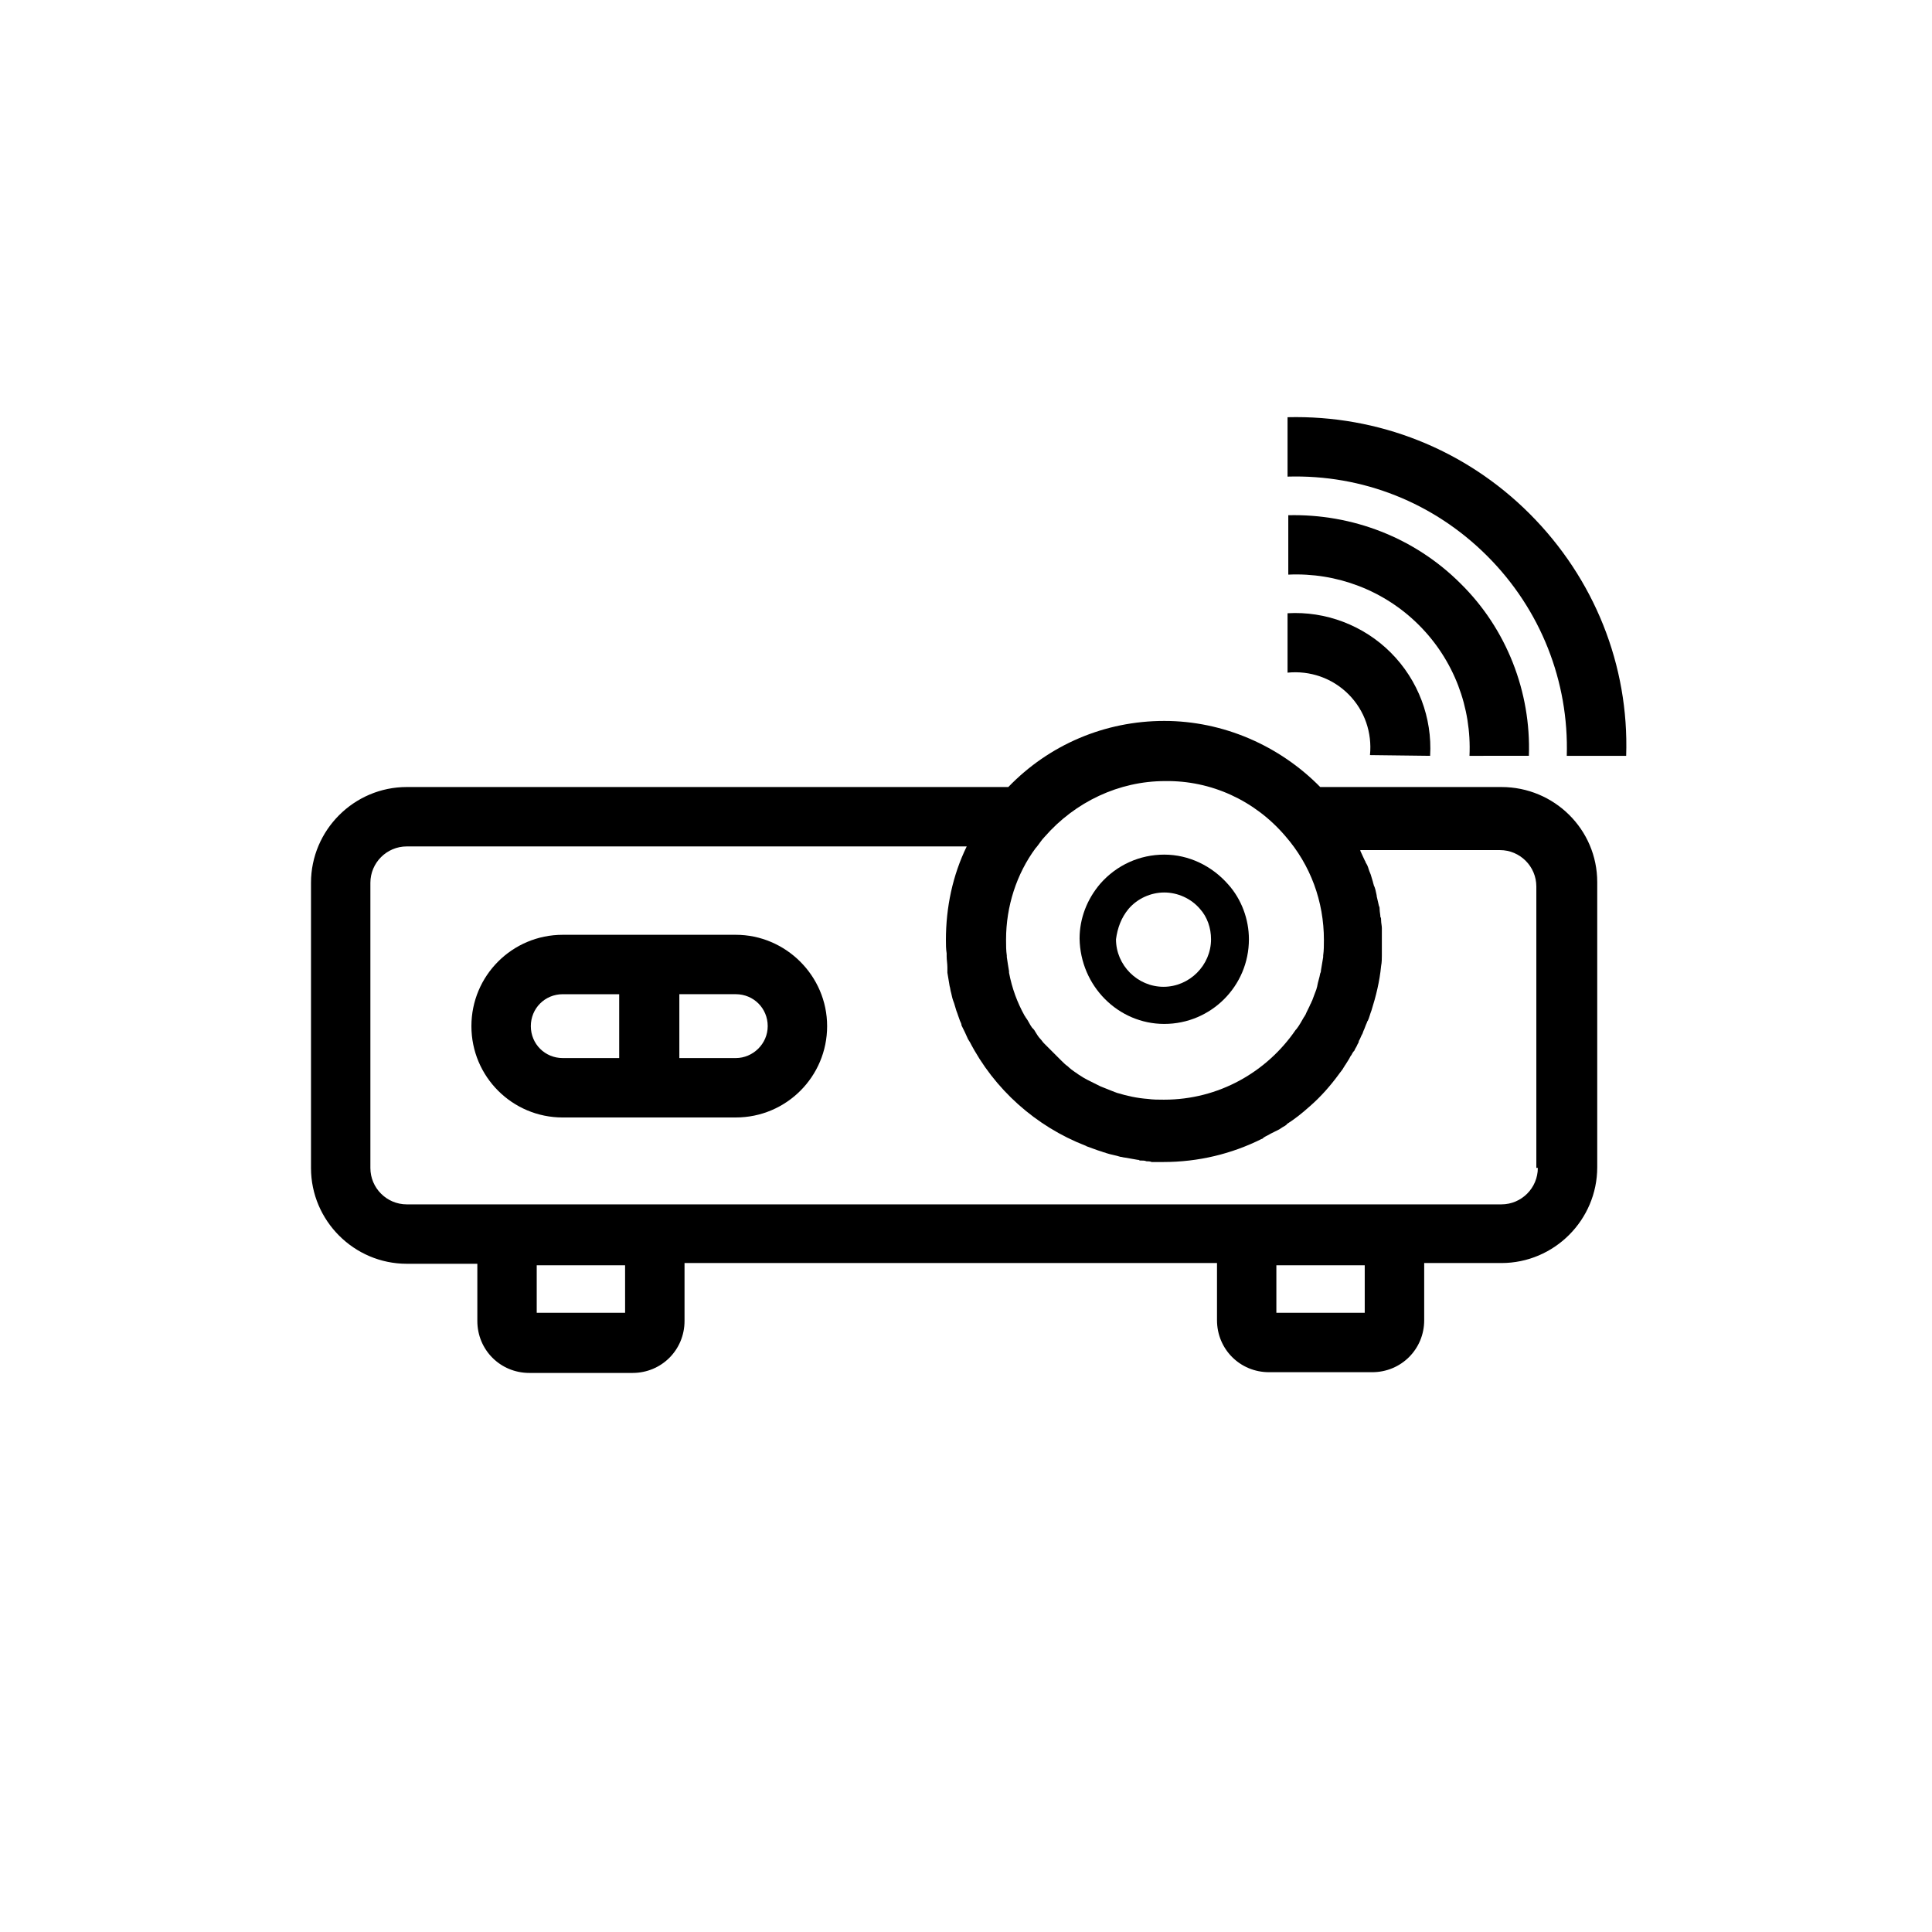 <?xml version="1.0" encoding="UTF-8"?>
<!-- Uploaded to: ICON Repo, www.svgrepo.com, Generator: ICON Repo Mixer Tools -->
<svg fill="#000000" width="800px" height="800px" version="1.1" viewBox="144 144 512 512" xmlns="http://www.w3.org/2000/svg">
 <g>
  <path d="m541.89 352.57h-48.02c-10.824-11.02-25.781-17.516-41.328-17.516-15.742 0-30.504 6.297-41.328 17.516h-159.41c-13.973 0-25.387 11.414-25.387 25.387v75.57c0 13.973 11.414 25.387 25.387 25.387h18.695v15.152c0 7.676 6.102 13.777 13.777 13.777h27.355c7.676 0 13.777-6.102 13.777-13.777v-15.348h141.11v15.152c0 7.676 6.102 13.777 13.777 13.777h27.355c7.676 0 13.777-6.102 13.777-13.777v-15.152h20.469c13.973 0 25.387-11.414 25.387-25.387v-75.57c-0.004-13.973-11.418-25.191-25.391-25.191zm-131.27 40.344c0-8.66 2.754-17.32 7.871-24.207l0.195-0.195c0.789-0.984 1.379-1.969 2.164-2.754 8.07-9.25 19.68-14.762 31.883-14.762 12.203-0.195 23.812 5.117 31.883 14.562 6.691 7.676 10.234 17.32 10.234 27.551 0 1.379 0 2.754-0.195 4.133v0.395c-0.195 1.18-0.395 2.363-0.59 3.543 0 0.195 0 0.395-0.195 0.789-0.195 1.18-0.59 2.164-0.789 3.344 0 0.195-0.195 0.59-0.195 0.789-0.395 0.984-0.789 2.164-1.18 3.148-0.195 0.195-0.195 0.59-0.395 0.789-0.395 0.984-0.984 1.969-1.379 2.953-0.195 0.195-0.195 0.395-0.395 0.59-0.59 0.984-1.18 2.164-1.969 3.148l-0.195 0.195c-7.676 11.219-20.469 18.5-34.832 18.5h-0.195c-1.379 0-2.754 0-4.133-0.195-2.754-0.195-5.512-0.789-8.07-1.574-0.195 0-0.395-0.195-0.59-0.195-0.984-0.395-1.969-0.789-2.953-1.18-0.395-0.195-0.59-0.195-0.984-0.395-0.789-0.395-1.574-0.789-2.363-1.18-0.395-0.195-0.789-0.395-1.18-0.59-0.789-0.395-1.379-0.789-1.969-1.18-0.395-0.195-0.789-0.59-1.18-0.789-0.59-0.395-1.379-0.984-1.969-1.574-0.59-0.395-1.18-0.984-1.77-1.574s-1.18-1.18-1.77-1.77c-0.395-0.395-0.789-0.789-1.18-1.18-0.59-0.59-0.984-0.984-1.574-1.574-0.395-0.395-0.59-0.789-0.984-1.18-0.59-0.59-0.984-1.379-1.379-1.969-0.195-0.395-0.395-0.59-0.789-0.984-0.59-0.789-0.984-1.77-1.574-2.559-0.195-0.195-0.195-0.395-0.395-0.59-1.969-3.543-3.344-7.281-4.133-11.414v-0.395c-0.195-1.18-0.395-2.363-0.59-3.738v-0.395c-0.195-1.379-0.195-2.559-0.195-3.938-0.004-0.207-0.004-0.207-0.004-0.402zm-100.96 98.992h-23.422v-12.594h23.418zm196.01 0h-23.418v-12.594h23.418zm36.211-28.734h-290.08c-5.312 0-9.645-4.328-9.645-9.645v-75.57c0-5.312 4.328-9.645 9.645-9.645h148.39c-3.738 7.676-5.512 16.137-5.512 24.797 0 1.18 0 2.363 0.195 3.543v0.789c0 0.984 0.195 1.969 0.195 2.953v0.789 0.59c0.195 1.18 0.395 2.363 0.59 3.543 0.195 0.59 0.195 1.18 0.395 1.77 0.195 0.984 0.395 1.77 0.789 2.754 0.195 0.59 0.395 1.379 0.59 1.969 0.395 0.984 0.59 1.77 0.984 2.754 0.195 0.395 0.395 0.789 0.395 1.18 0.59 1.18 1.18 2.363 1.77 3.738 0.195 0.195 0.195 0.395 0.395 0.59 6.496 12.594 17.516 22.434 30.699 27.551 0.195 0 0.195 0.195 0.395 0.195 1.18 0.395 2.559 0.984 3.938 1.379 0.395 0.195 0.789 0.195 1.18 0.395 1.18 0.395 2.559 0.59 3.738 0.984 0.395 0 0.789 0.195 1.18 0.195 1.18 0.195 2.164 0.395 3.344 0.59 0.195 0 0.395 0 0.59 0.195h0.395c0.395 0 0.984 0 1.379 0.195 0.395 0 0.984 0 1.379 0.195h3.148c9.25 0 18.105-2.164 25.977-6.102 0.195 0 0.395-0.195 0.59-0.395 0.59-0.395 1.18-0.59 1.77-0.984 0.395-0.195 0.789-0.395 1.18-0.59 0.395-0.195 0.789-0.395 1.18-0.59 0.59-0.395 1.18-0.789 1.574-0.984 0.195-0.195 0.395-0.195 0.395-0.395 2.164-1.379 4.133-2.953 6.102-4.723 2.953-2.559 5.512-5.512 7.676-8.461 0.395-0.59 0.984-1.18 1.379-1.969 0.195-0.195 0.195-0.395 0.395-0.59 0.395-0.59 0.59-0.984 0.984-1.574 0.195-0.395 0.395-0.789 0.59-0.984 0.195-0.395 0.395-0.789 0.789-1.18 0.195-0.59 0.59-0.984 0.789-1.574 0.195-0.395 0.395-0.59 0.395-0.984 0.395-0.59 0.59-1.379 0.984-1.969 0-0.195 0.195-0.395 0.195-0.59 0.395-0.789 0.59-1.574 0.984-2.363 0-0.195 0-0.195 0.195-0.395 0.395-0.789 0.59-1.77 0.984-2.754 1.18-3.738 2.164-7.676 2.559-11.809 0.195-0.984 0.195-1.969 0.195-2.754v-0.195-3.148-2.953-0.984c0-0.59-0.195-1.379-0.195-1.969 0-0.395 0-0.789-0.195-0.984 0-0.59-0.195-1.379-0.195-1.969 0-0.395 0-0.59-0.195-0.984-0.195-0.789-0.395-1.77-0.59-2.559v-0.195c-0.195-0.984-0.395-1.969-0.789-2.754 0-0.195-0.195-0.59-0.195-0.789-0.195-0.59-0.395-1.379-0.59-1.969-0.195-0.395-0.195-0.59-0.395-0.984-0.195-0.59-0.395-1.379-0.789-1.969-0.195-0.195-0.195-0.59-0.395-0.789-0.395-0.789-0.789-1.77-1.18-2.559v-0.195h37c5.312 0 9.645 4.328 9.645 9.645v74.586h0.395c-0.004 5.328-4.332 9.656-9.648 9.656z"/>
  <path d="m452.54 415.35c12.398 0 22.434-10.035 22.434-22.434 0-5.312-1.969-10.629-5.512-14.562-4.328-4.922-10.43-7.871-16.926-7.871-6.496 0-12.594 2.754-16.926 7.676-3.543 4.133-5.512 9.25-5.512 14.562 0.203 12.594 10.242 22.629 22.441 22.629zm-9.445-30.504c2.363-2.754 5.902-4.328 9.445-4.328s7.086 1.574 9.445 4.328c1.969 2.164 2.953 5.117 2.953 8.07 0 6.887-5.707 12.594-12.594 12.594-6.887 0-12.594-5.707-12.594-12.594 0.391-2.953 1.375-5.707 3.344-8.07z"/>
  <path d="m338.99 391.73h-45.855c-13.383 0-24.207 10.824-24.207 24.207 0 13.383 10.824 24.207 24.207 24.207l45.855-0.004c13.383 0 24.207-10.824 24.207-24.207-0.004-13.379-11.023-24.203-24.207-24.203zm-30.898 32.668h-14.957c-4.723 0-8.461-3.738-8.461-8.461s3.738-8.461 8.461-8.461h14.957zm30.898 0h-14.957v-16.926h14.957c4.723 0 8.461 3.738 8.461 8.461 0 4.727-3.938 8.465-8.461 8.465z"/>
  <path d="m549.37 280.15c-17.121-17.121-40.148-26.176-64.156-25.586v15.742c19.875-0.59 38.77 6.887 52.938 21.059 14.168 14.168 21.648 33.258 21.059 52.938h15.742c0.789-24.008-8.461-47.031-25.582-64.152z"/>
  <path d="m549.17 344.3c0.59-16.926-5.902-33.652-18.105-45.656-12.203-12.203-28.734-18.5-45.656-18.105v15.742c12.793-0.59 25.387 4.133 34.637 13.383s13.973 21.844 13.383 34.637z"/>
  <path d="m501.35 327.97c4.328 4.328 6.297 10.234 5.707 16.137l15.941 0.195c0.59-10.035-3.148-20.074-10.43-27.355s-17.32-11.02-27.355-10.43v15.742c5.902-0.586 11.805 1.383 16.137 5.711z"/>
 </g>
</svg>